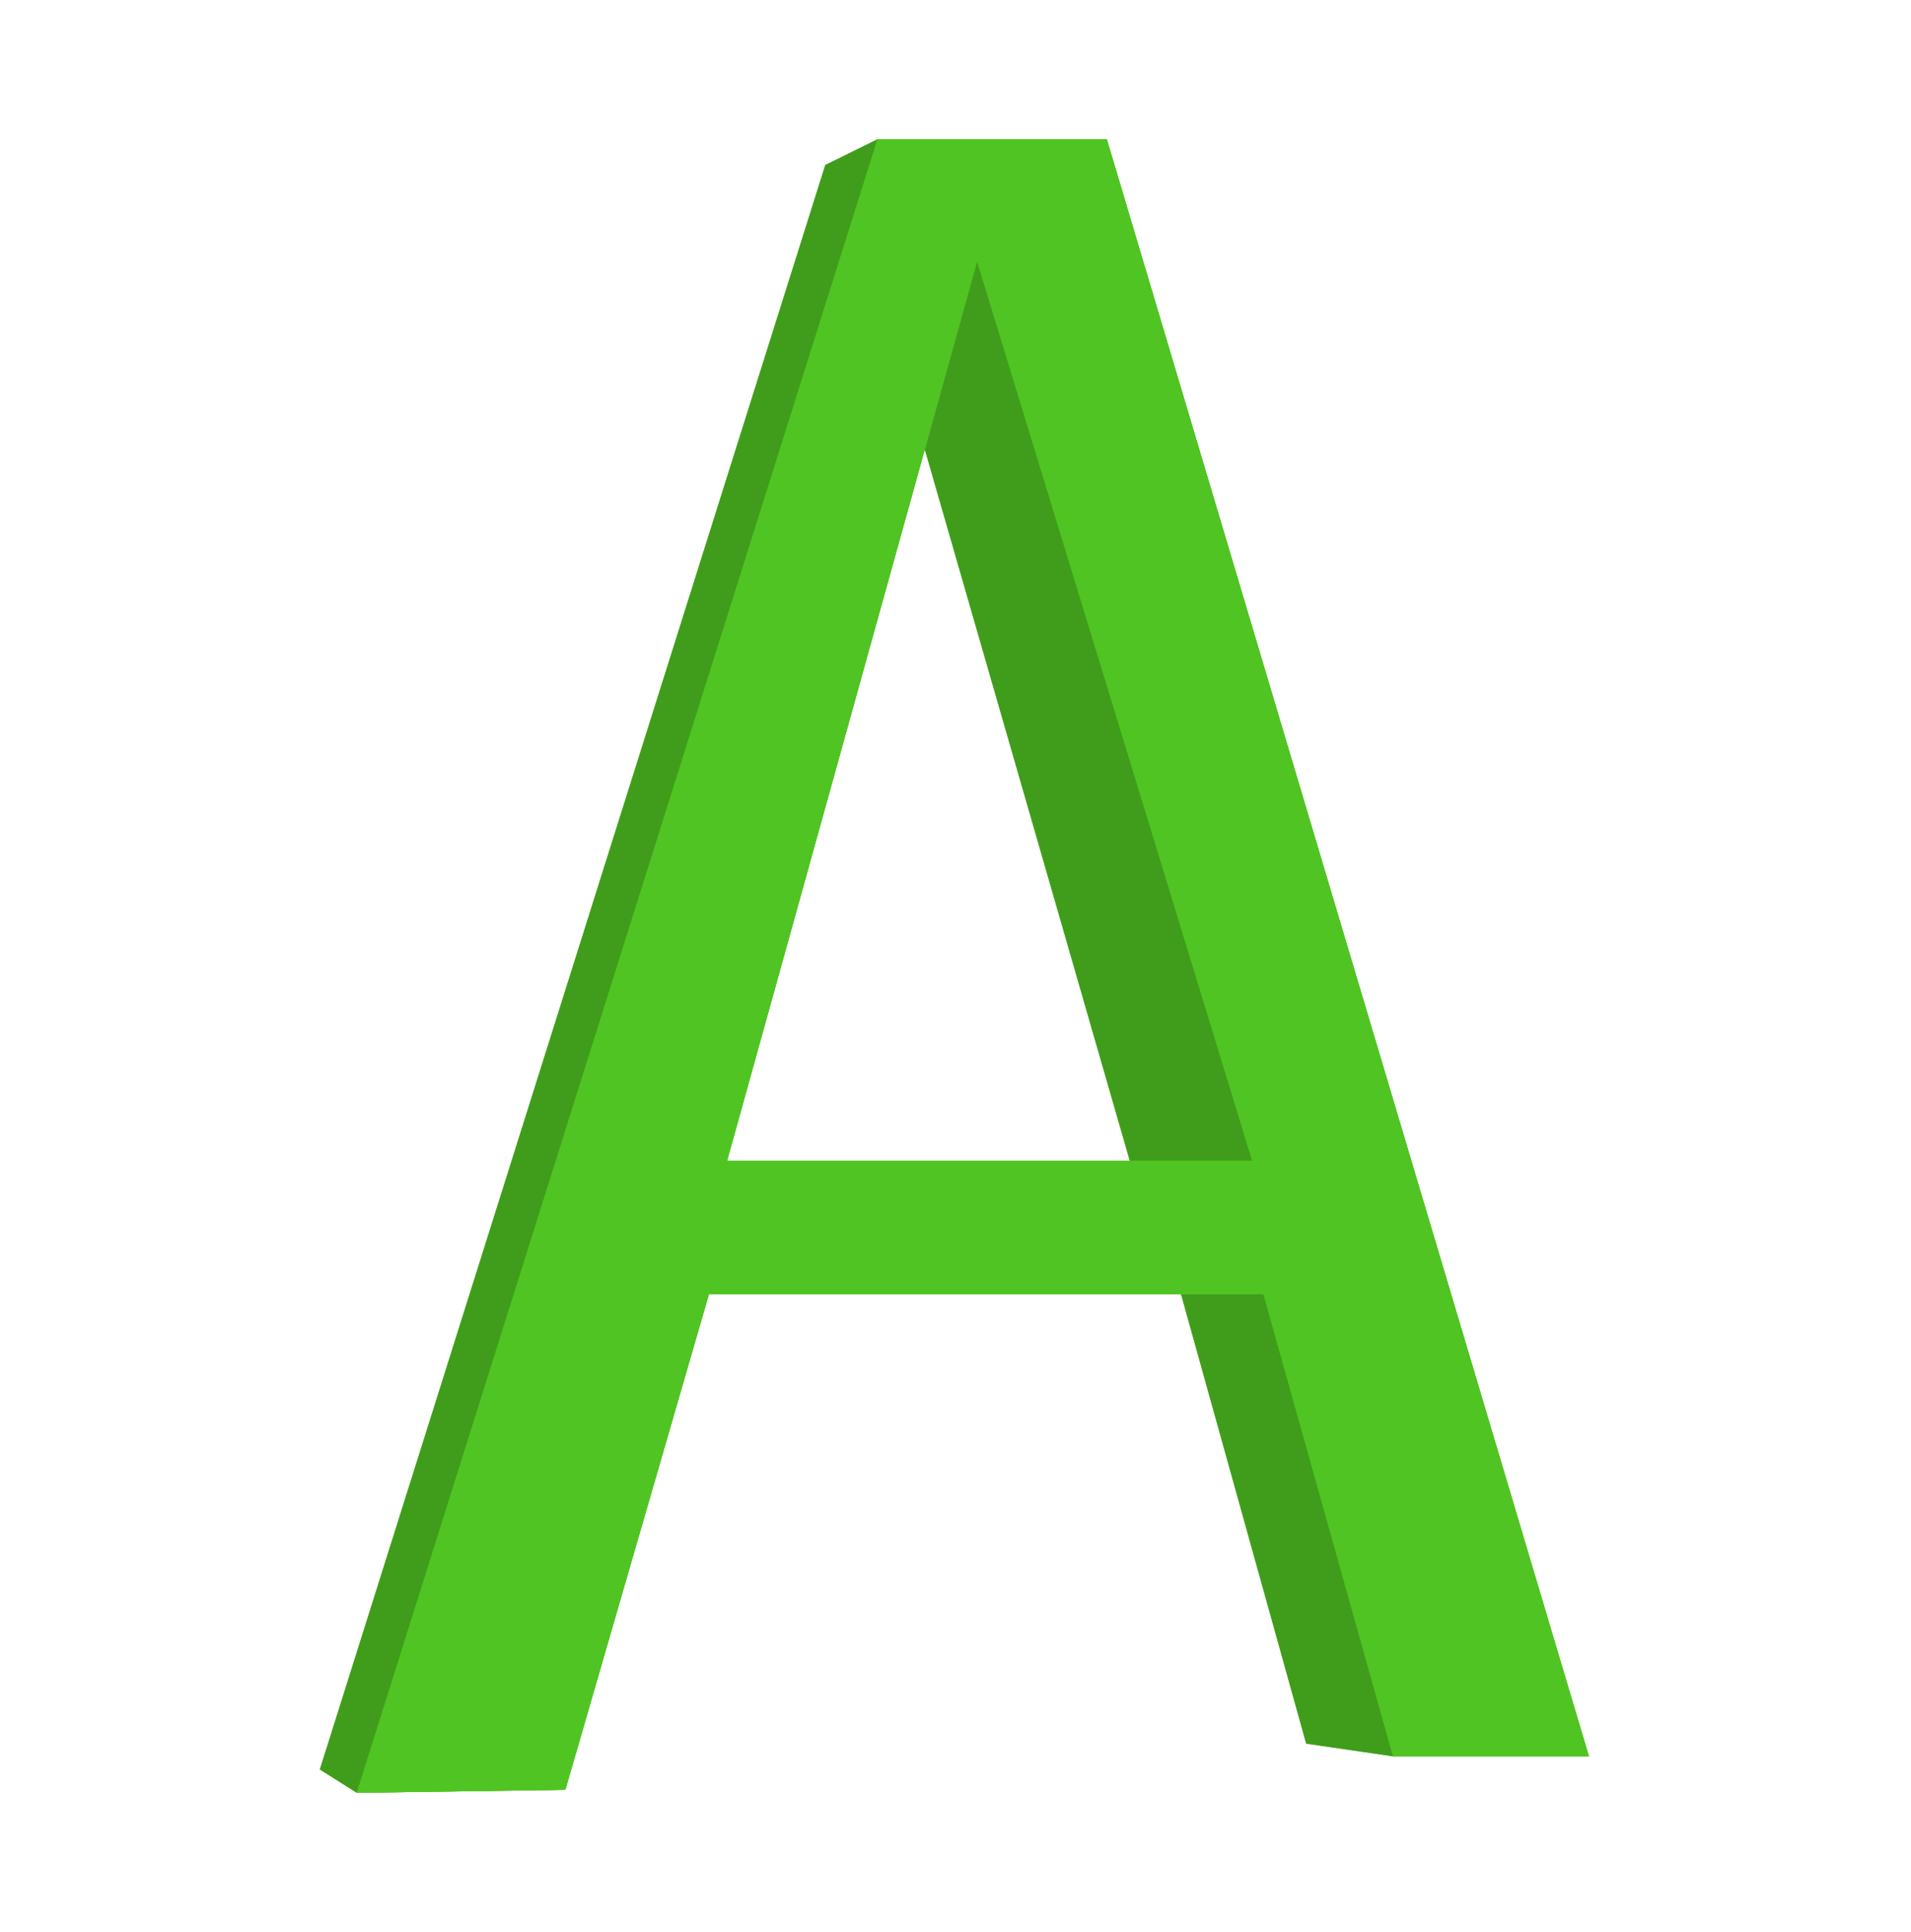 <?xml version="1.0" encoding="UTF-8"?> <svg xmlns="http://www.w3.org/2000/svg" width="462" height="467" viewBox="0 0 462 467" fill="none"><g filter="url(#filter0_f_2178_8395)"><path fill-rule="evenodd" clip-rule="evenodd" d="M212.171 33.651L86.282 433.349L136.67 432.613L171.388 312.792H285.522H305.469L336.798 424.527H384.121L267.567 33.651H212.171ZM302.774 280.629L236.226 63.085L175.753 280.629H302.774Z" fill="#50C422"></path><path d="M223.573 108.6L236.226 63.085L302.774 280.629H273.156L223.573 108.6Z" fill="#50C422"></path><path d="M336.798 424.527L305.469 312.792H285.522L315.785 421.458L336.798 424.527Z" fill="#50C422"></path><path d="M77.328 427.71L86.282 433.349L212.171 33.651L199.521 39.89L77.328 427.71Z" fill="#50C422"></path></g><path fill-rule="evenodd" clip-rule="evenodd" d="M212.171 33.651L86.282 433.349L136.67 432.613L171.388 312.792H285.522H305.469L336.798 424.527H384.121L267.567 33.651H212.171ZM302.774 280.629L236.226 63.085L175.753 280.629H302.774Z" fill="#50C422"></path><path d="M223.573 108.6L236.226 63.085L302.774 280.629H273.156L223.573 108.6Z" fill="#50C422"></path><path d="M223.573 108.6L236.226 63.085L302.774 280.629H273.156L223.573 108.6Z" fill="black" fill-opacity="0.2"></path><path d="M336.798 424.527L305.469 312.792H285.522L315.785 421.458L336.798 424.527Z" fill="#50C422"></path><path d="M336.798 424.527L305.469 312.792H285.522L315.785 421.458L336.798 424.527Z" fill="black" fill-opacity="0.2"></path><path d="M77.328 427.71L86.282 433.349L212.171 33.651L199.521 39.89L77.328 427.71Z" fill="#50C422"></path><path d="M77.328 427.71L86.282 433.349L212.171 33.651L199.521 39.89L77.328 427.71Z" fill="black" fill-opacity="0.2"></path><g filter="url(#filter1_f_2178_8395)"><path d="M266.448 35.151L382.108 423.027H337.935L306.912 312.387L306.605 311.292H305.468H285.521H171.387H170.26L169.946 312.375L135.537 431.129L88.336 431.818L213.27 35.151H266.448ZM237.659 62.646L236.156 57.732L234.779 62.683L174.306 280.227L173.778 282.129H175.751H302.773H304.8L304.207 280.19L237.659 62.646Z" stroke="#50C422" stroke-width="3"></path></g><path d="M266.448 35.151L382.108 423.027H337.935L306.912 312.387L306.605 311.292H305.468H285.521H171.387H170.26L169.946 312.375L135.537 431.129L88.336 431.818L213.27 35.151H266.448ZM237.659 62.646L236.156 57.732L234.779 62.683L174.306 280.227L173.778 282.129H175.751H302.773H304.8L304.207 280.19L237.659 62.646Z" stroke="#50C422" stroke-width="3"></path><defs><filter id="filter0_f_2178_8395" x="72.328" y="28.651" width="316.793" height="409.697" filterUnits="userSpaceOnUse" color-interpolation-filters="sRGB"><feFlood flood-opacity="0" result="BackgroundImageFix"></feFlood><feBlend mode="normal" in="SourceGraphic" in2="BackgroundImageFix" result="shape"></feBlend><feGaussianBlur stdDeviation="2.5" result="effect1_foregroundBlur_2178_8395"></feGaussianBlur></filter><filter id="filter1_f_2178_8395" x="82.281" y="29.651" width="305.84" height="407.697" filterUnits="userSpaceOnUse" color-interpolation-filters="sRGB"><feFlood flood-opacity="0" result="BackgroundImageFix"></feFlood><feBlend mode="normal" in="SourceGraphic" in2="BackgroundImageFix" result="shape"></feBlend><feGaussianBlur stdDeviation="2" result="effect1_foregroundBlur_2178_8395"></feGaussianBlur></filter></defs></svg> 